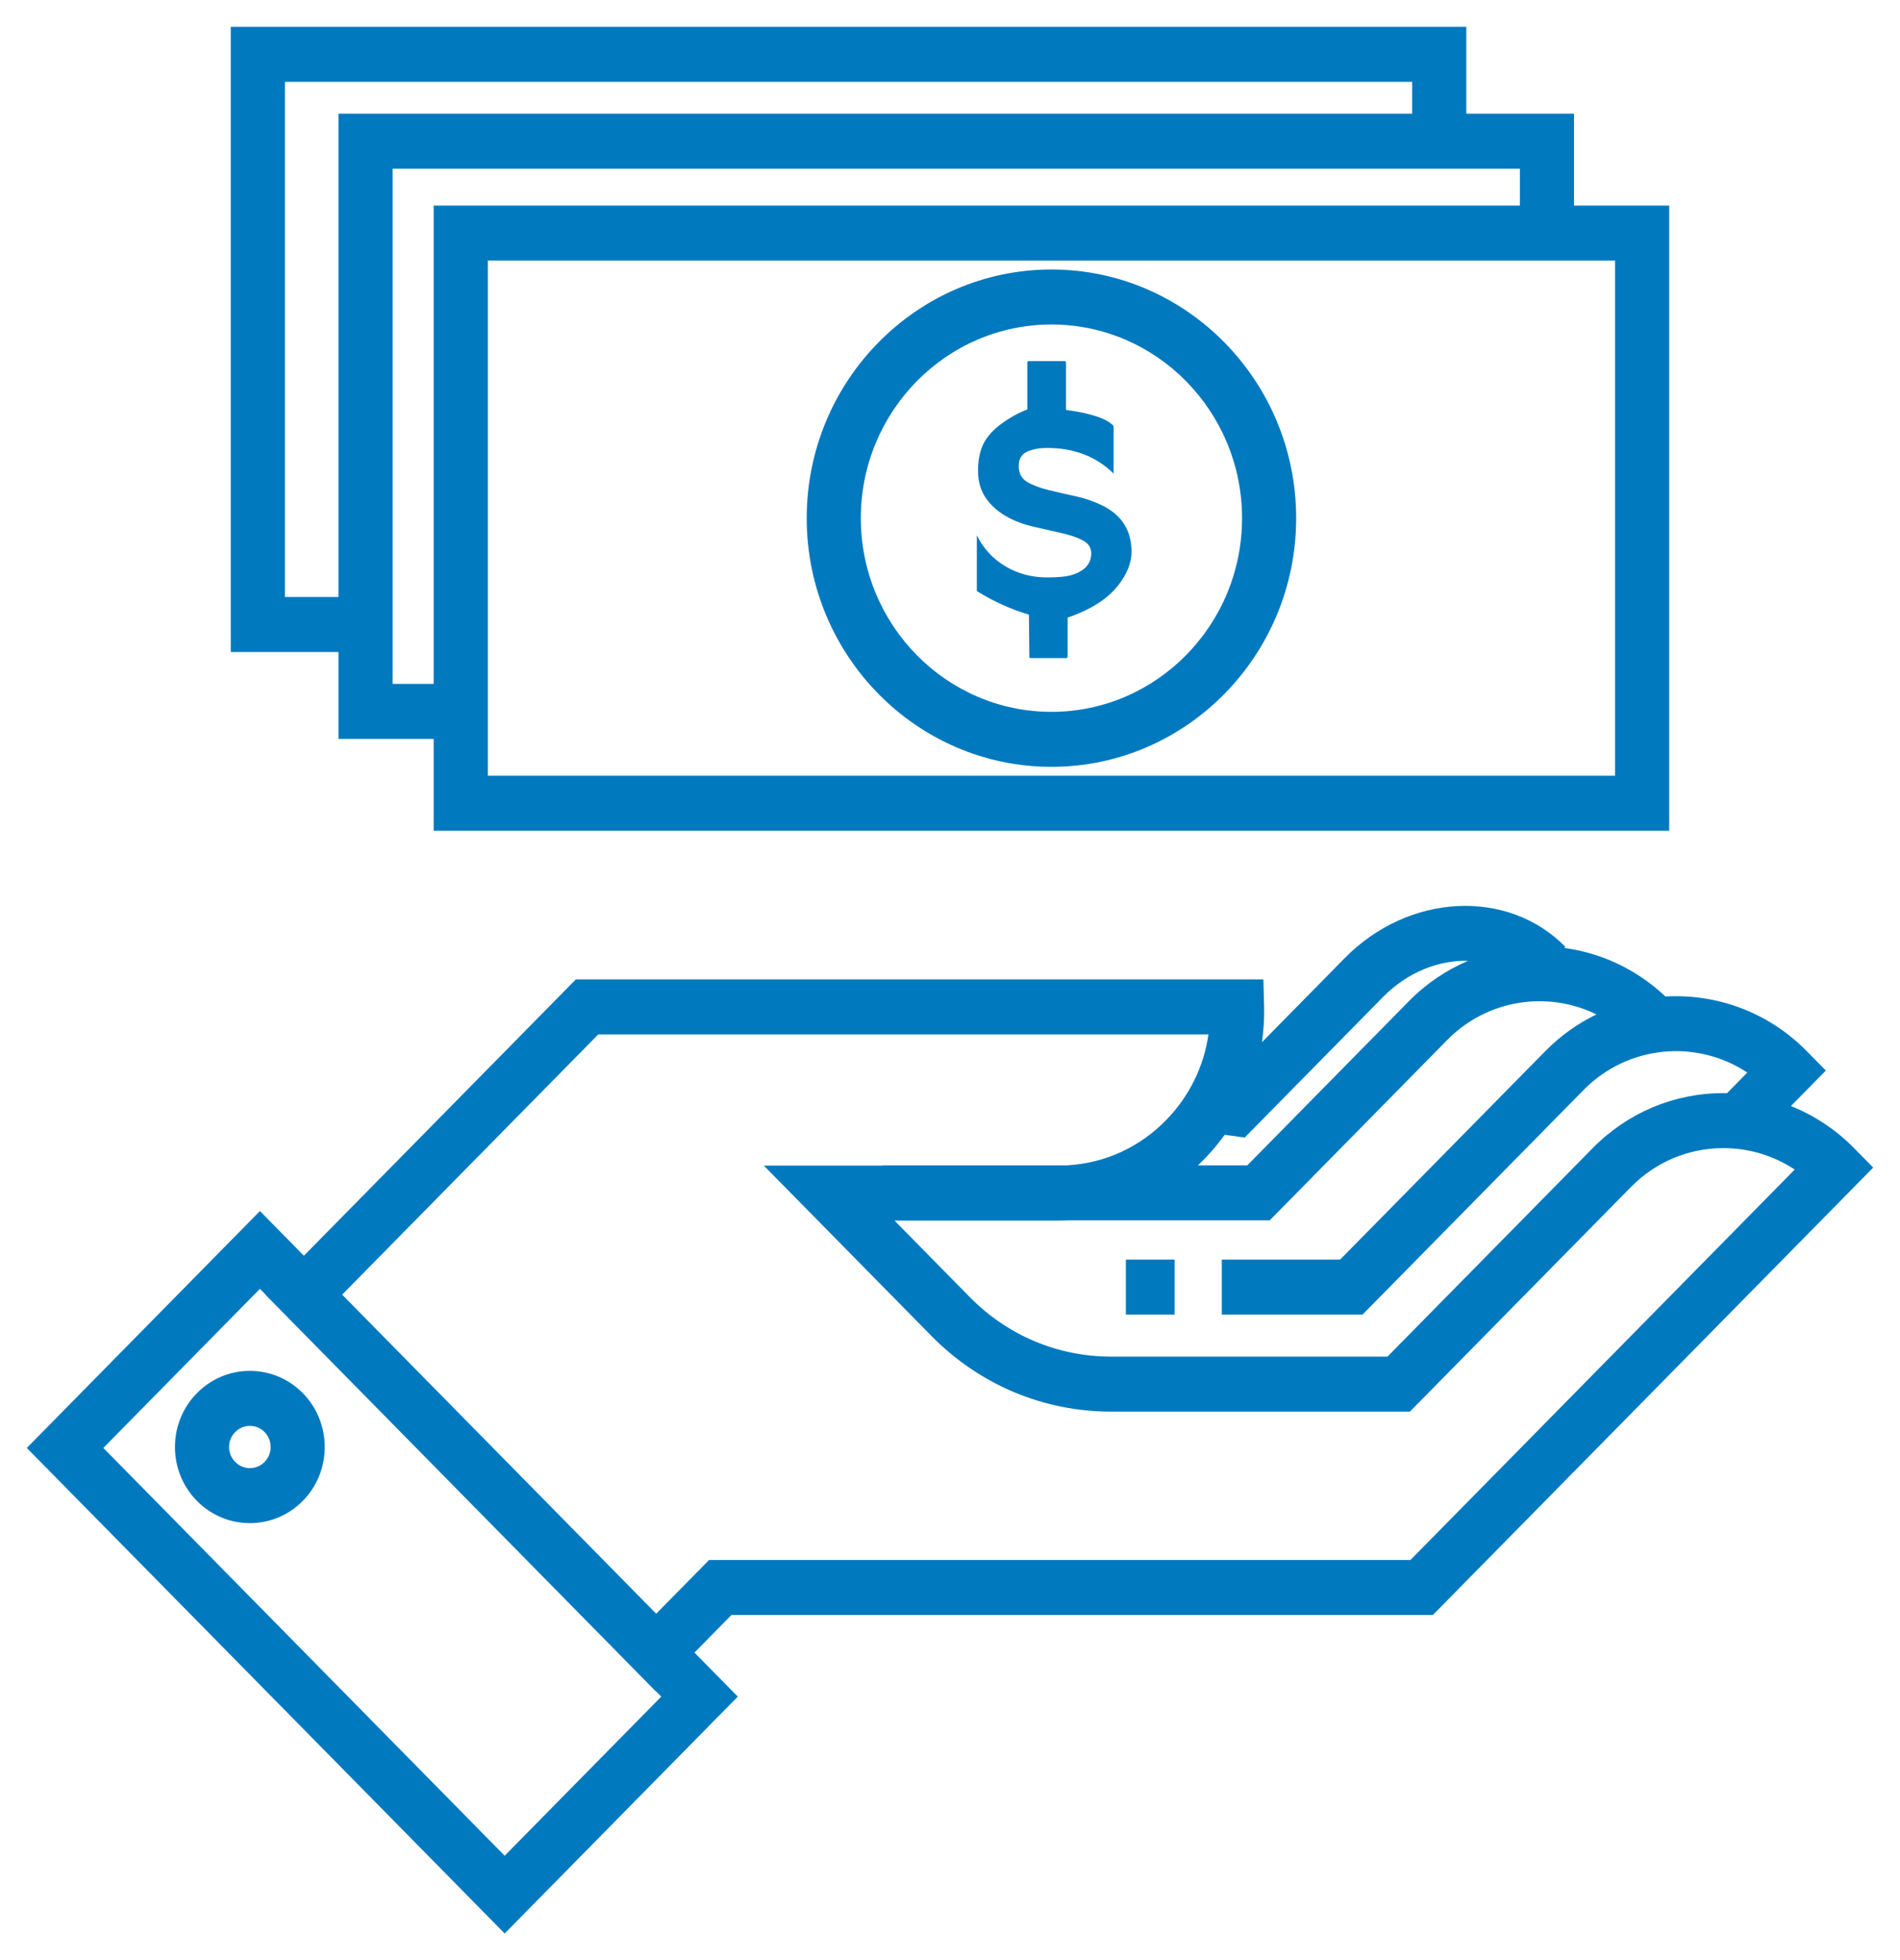 <?xml version="1.0" encoding="UTF-8"?> <svg xmlns="http://www.w3.org/2000/svg" viewBox="5901.994 4995.991 63.799 65.8"><path fill="#0079bf" fill-opacity="1" stroke="" stroke-opacity="1" stroke-width="0.9" fill-rule="evenodd" id="tSvg11a3841f925" d="M 5950.107 5050.2 C 5964.893 5035.182 5964.893 5035.182 5964.893 5035.182 C 5964.893 5035.182 5964.25 5034.529 5964.25 5034.529 C 5963.636 5033.905 5962.914 5033.429 5962.129 5033.117 C 5963.303 5031.925 5963.303 5031.925 5963.303 5031.925 C 5963.303 5031.925 5962.66 5031.272 5962.66 5031.272 C 5961.36 5029.952 5959.623 5029.342 5957.917 5029.44 C 5956.946 5028.521 5955.752 5027.977 5954.518 5027.81 C 5954.556 5027.771 5954.556 5027.771 5954.556 5027.771 C 5952.617 5025.801 5949.294 5025.971 5947.149 5028.15 C 5944.369 5030.974 5944.369 5030.974 5944.369 5030.974 C 5944.425 5030.578 5944.451 5030.174 5944.44 5029.766 C 5944.417 5028.867 5944.417 5028.867 5944.417 5028.867 C 5944.417 5028.867 5921.329 5028.867 5921.329 5028.867 C 5921.329 5028.867 5912.198 5038.141 5912.198 5038.141 C 5912.198 5038.141 5910.722 5036.641 5910.722 5036.641 C 5910.722 5036.641 5902.894 5044.593 5902.894 5044.593 C 5902.894 5044.593 5918.94 5060.891 5918.94 5060.891 C 5918.94 5060.891 5926.768 5052.94 5926.768 5052.94 C 5926.768 5052.94 5925.313 5051.462 5925.313 5051.462 C 5925.313 5051.462 5926.555 5050.2 5926.555 5050.2 C 5926.555 5050.2 5950.107 5050.2 5950.107 5050.2 M 5955.601 5030.041 C 5954.98 5030.341 5954.397 5030.751 5953.884 5031.272 C 5946.993 5038.271 5946.993 5038.271 5946.993 5038.271 C 5946.993 5038.271 5943.019 5038.271 5943.019 5038.271 C 5943.019 5038.271 5943.019 5040.117 5943.019 5040.117 C 5943.019 5040.117 5947.746 5040.117 5947.746 5040.117 C 5947.746 5040.117 5955.169 5032.577 5955.169 5032.577 C 5956.66 5031.063 5958.965 5030.868 5960.666 5031.993 C 5959.983 5032.686 5959.983 5032.686 5959.983 5032.686 C 5959.943 5032.685 5959.902 5032.683 5959.862 5032.683 C 5958.204 5032.683 5956.646 5033.339 5955.474 5034.529 C 5948.583 5041.528 5948.583 5041.528 5948.583 5041.528 C 5948.583 5041.528 5939.309 5041.528 5939.309 5041.528 C 5937.514 5041.528 5935.826 5040.819 5934.557 5039.529 C 5932.029 5036.961 5932.029 5036.961 5932.029 5036.961 C 5932.029 5036.961 5937.54 5036.961 5937.54 5036.961 C 5937.658 5036.961 5937.775 5036.958 5937.892 5036.953 C 5944.63 5036.953 5944.63 5036.953 5944.63 5036.953 C 5944.63 5036.953 5950.588 5030.901 5950.588 5030.901 C 5951.942 5029.526 5953.967 5029.24 5955.601 5030.041Z M 5943.343 5034.112 C 5943.789 5034.174 5943.789 5034.174 5943.789 5034.174 C 5943.789 5034.174 5948.435 5029.455 5948.435 5029.455 C 5949.252 5028.625 5950.307 5028.213 5951.291 5028.242 C 5950.568 5028.548 5949.89 5028.999 5949.303 5029.596 C 5943.877 5035.107 5943.877 5035.107 5943.877 5035.107 C 5943.877 5035.107 5942.217 5035.107 5942.217 5035.107 C 5942.308 5035.021 5942.398 5034.933 5942.485 5034.842 C 5942.715 5034.602 5942.925 5034.348 5943.117 5034.082 C 5943.258 5034.1 5943.341 5034.112 5943.343 5034.112Z M 5918.94 5058.281 C 5905.464 5044.593 5905.464 5044.593 5905.464 5044.593 C 5905.464 5044.593 5910.722 5039.252 5910.722 5039.252 C 5910.722 5039.252 5910.913 5039.446 5910.913 5039.446 C 5910.913 5039.446 5910.908 5039.451 5910.908 5039.451 C 5910.908 5039.451 5924.023 5052.772 5924.023 5052.772 C 5924.023 5052.772 5924.028 5052.767 5924.028 5052.767 C 5924.028 5052.767 5924.198 5052.94 5924.198 5052.94 C 5924.198 5052.94 5918.94 5058.281 5918.94 5058.281 M 5924.028 5050.157 C 5913.483 5039.447 5913.483 5039.447 5913.483 5039.447 C 5913.483 5039.447 5922.082 5030.713 5922.082 5030.713 C 5922.082 5030.713 5942.572 5030.713 5942.572 5030.713 C 5942.418 5031.779 5941.94 5032.766 5941.183 5033.555 C 5940.286 5034.491 5939.104 5035.035 5937.831 5035.107 C 5931.632 5035.107 5931.632 5035.107 5931.632 5035.107 C 5931.632 5035.107 5931.632 5035.116 5931.632 5035.116 C 5931.632 5035.116 5927.642 5035.116 5927.642 5035.116 C 5927.642 5035.116 5933.272 5040.835 5933.272 5040.835 C 5934.885 5042.473 5937.029 5043.374 5939.309 5043.374 C 5949.336 5043.374 5949.336 5043.374 5949.336 5043.374 C 5949.336 5043.374 5956.759 5035.834 5956.759 5035.834 C 5957.588 5034.993 5958.69 5034.529 5959.862 5034.529 C 5960.725 5034.529 5961.55 5034.78 5962.257 5035.249 C 5949.354 5048.354 5949.354 5048.354 5949.354 5048.354 C 5949.354 5048.354 5925.803 5048.354 5925.803 5048.354 C 5925.803 5048.354 5924.028 5050.157 5924.028 5050.157" stroke-linecap="butt"></path><path fill="#0079bf" fill-opacity="1" stroke="" stroke-opacity="1" stroke-width="0.9" fill-rule="evenodd" id="tSvgec49a3f8b7" d="M 5939.799 5038.271 C 5941.435 5038.271 5941.435 5038.271 5941.435 5038.271 C 5941.435 5038.271 5941.435 5040.117 5941.435 5040.117 C 5941.435 5040.117 5939.799 5040.117 5939.799 5040.117C 5939.799 5040.117 5939.799 5038.271 5939.799 5038.271 Z" stroke-linecap="butt"></path><path fill="#0079bf" fill-opacity="1" stroke="" stroke-opacity="1" stroke-width="0.9" fill-rule="evenodd" id="tSvgd2f8e525c5" d="M 5912.163 5042.755 C 5911.688 5042.272 5911.056 5042.006 5910.384 5042.006 C 5909.712 5042.006 5909.081 5042.272 5908.606 5042.755 C 5908.131 5043.237 5907.869 5043.879 5907.869 5044.561 C 5907.869 5045.244 5908.13 5045.885 5908.605 5046.368 C 5909.08 5046.85 5909.712 5047.116 5910.384 5047.116 C 5911.056 5047.116 5911.688 5046.85 5912.163 5046.368 C 5913.143 5045.372 5913.143 5043.751 5912.163 5042.755Z M 5910.878 5045.062 C 5910.746 5045.196 5910.571 5045.27 5910.384 5045.27 C 5910.198 5045.27 5910.023 5045.196 5909.891 5045.062 C 5909.759 5044.928 5909.686 5044.75 5909.686 5044.561 C 5909.686 5044.372 5909.759 5044.194 5909.891 5044.06 C 5910.023 5043.926 5910.198 5043.852 5910.384 5043.852 C 5910.571 5043.852 5910.746 5043.926 5910.878 5044.06 C 5911.15 5044.336 5911.15 5044.786 5910.878 5045.062Z" stroke-linecap="butt"></path><path fill="#0079bf" fill-opacity="1" stroke="" stroke-opacity="1" stroke-width="0.9" fill-rule="evenodd" id="tSvga85326b975" d="M 5937.3 5005.037 C 5932.768 5005.037 5929.082 5008.782 5929.082 5013.384 C 5929.082 5017.986 5932.768 5021.731 5937.3 5021.731 C 5941.831 5021.731 5945.517 5017.986 5945.517 5013.384 C 5945.517 5008.781 5941.831 5005.037 5937.3 5005.037Z M 5937.3 5019.885 C 5933.77 5019.885 5930.899 5016.969 5930.899 5013.384 C 5930.899 5009.8 5933.77 5006.883 5937.3 5006.883 C 5940.829 5006.883 5943.7 5009.8 5943.7 5013.384 C 5943.7 5016.969 5940.829 5019.885 5937.3 5019.885Z" stroke-linecap="butt"></path><path fill="#0079bf" fill-opacity="1" stroke="" stroke-opacity="1" stroke-width="0.9" fill-rule="evenodd" id="tSvg5e01a5d6f0" d="M 5939.005 5012.957 C 5938.722 5012.818 5938.419 5012.714 5938.096 5012.645 C 5937.772 5012.575 5937.469 5012.506 5937.187 5012.436 C 5936.904 5012.367 5936.669 5012.277 5936.483 5012.166 C 5936.296 5012.054 5936.202 5011.879 5936.202 5011.638 C 5936.202 5011.397 5936.296 5011.235 5936.483 5011.152 C 5936.669 5011.069 5936.895 5011.027 5937.159 5011.027 C 5938.059 5011.027 5938.802 5011.314 5939.388 5011.888 C 5939.388 5010.291 5939.388 5010.291 5939.388 5010.291 C 5939.169 5010.046 5938.636 5009.865 5937.788 5009.749 C 5937.788 5008.153 5937.788 5008.153 5937.788 5008.153 C 5937.788 5008.125 5937.77 5008.111 5937.733 5008.111 C 5936.544 5008.111 5936.544 5008.111 5936.544 5008.111 C 5936.508 5008.111 5936.489 5008.13 5936.489 5008.167 C 5936.489 5009.736 5936.489 5009.736 5936.489 5009.736 C 5936.207 5009.842 5935.922 5009.998 5935.635 5010.205 C 5935.348 5010.41 5935.143 5010.636 5935.02 5010.881 C 5934.897 5011.127 5934.835 5011.432 5934.835 5011.798 C 5934.835 5012.163 5934.929 5012.476 5935.116 5012.735 C 5935.447 5013.194 5935.986 5013.509 5936.736 5013.679 C 5937.651 5013.888 5937.651 5013.888 5937.651 5013.888 C 5937.932 5013.952 5938.166 5014.032 5938.354 5014.13 C 5938.542 5014.228 5938.636 5014.374 5938.636 5014.568 C 5938.636 5014.915 5938.419 5015.156 5937.985 5015.29 C 5937.806 5015.346 5937.531 5015.373 5937.159 5015.373 C 5936.64 5015.373 5936.171 5015.249 5935.751 5014.998 C 5935.332 5014.749 5935.013 5014.401 5934.795 5013.957 C 5934.795 5015.832 5934.795 5015.832 5934.795 5015.832 C 5935.36 5016.181 5935.943 5016.445 5936.544 5016.623 C 5936.558 5018.039 5936.558 5018.039 5936.558 5018.039 C 5936.558 5018.067 5936.572 5018.081 5936.599 5018.081 C 5937.788 5018.081 5937.788 5018.081 5937.788 5018.081 C 5937.825 5018.081 5937.843 5018.062 5937.843 5018.025 C 5937.843 5016.72 5937.843 5016.72 5937.843 5016.72 C 5938.618 5016.458 5939.185 5016.095 5939.547 5015.632 C 5939.842 5015.253 5939.989 5014.88 5939.989 5014.512 C 5939.989 5013.798 5939.661 5013.28 5939.005 5012.957Z" stroke-linecap="butt"></path><path fill="#0079bf" fill-opacity="1" stroke="" stroke-opacity="1" stroke-width="0.9" fill-rule="evenodd" id="tSvg553ee478d5" d="M 5954.847 5002.892 C 5954.847 4999.807 5954.847 4999.807 5954.847 4999.807 C 5954.847 4999.807 5951.23 4999.807 5951.23 4999.807 C 5951.23 4999.807 5951.23 4996.891 5951.23 4996.891 C 5951.23 4996.891 5909.743 4996.891 5909.743 4996.891 C 5909.743 4996.891 5909.743 5017.876 5909.743 5017.876 C 5909.743 5017.876 5913.36 5017.876 5913.36 5017.876 C 5913.36 5017.876 5913.36 5020.792 5913.36 5020.792 C 5913.36 5020.792 5916.556 5020.792 5916.556 5020.792 C 5916.556 5020.792 5916.556 5023.876 5916.556 5023.876 C 5916.556 5023.876 5958.043 5023.876 5958.043 5023.876 C 5958.043 5023.876 5958.043 5002.892 5958.043 5002.892 C 5958.043 5002.892 5954.847 5002.892 5954.847 5002.892 M 5913.36 5016.03 C 5911.561 5016.03 5911.561 5016.03 5911.561 5016.03 C 5911.561 5016.03 5911.561 4998.737 5911.561 4998.737 C 5911.561 4998.737 5949.413 4998.737 5949.413 4998.737 C 5949.413 4998.737 5949.413 4999.807 5949.413 4999.807 C 5949.413 4999.807 5913.36 4999.807 5913.36 4999.807 C 5913.36 4999.807 5913.36 5016.03 5913.36 5016.03 M 5916.556 5018.946 C 5915.177 5018.946 5915.177 5018.946 5915.177 5018.946 C 5915.177 5018.946 5915.177 5001.653 5915.177 5001.653 C 5915.177 5001.653 5953.029 5001.653 5953.029 5001.653 C 5953.029 5001.653 5953.029 5002.892 5953.029 5002.892 C 5953.029 5002.892 5916.556 5002.892 5916.556 5002.892 C 5916.556 5002.892 5916.556 5018.946 5916.556 5018.946 M 5956.226 5022.03 C 5918.374 5022.03 5918.374 5022.03 5918.374 5022.03 C 5918.374 5022.03 5918.374 5004.737 5918.374 5004.737 C 5918.374 5004.737 5956.226 5004.737 5956.226 5004.737 C 5956.226 5004.737 5956.226 5022.03 5956.226 5022.03" stroke-linecap="butt"></path><defs> </defs></svg> 